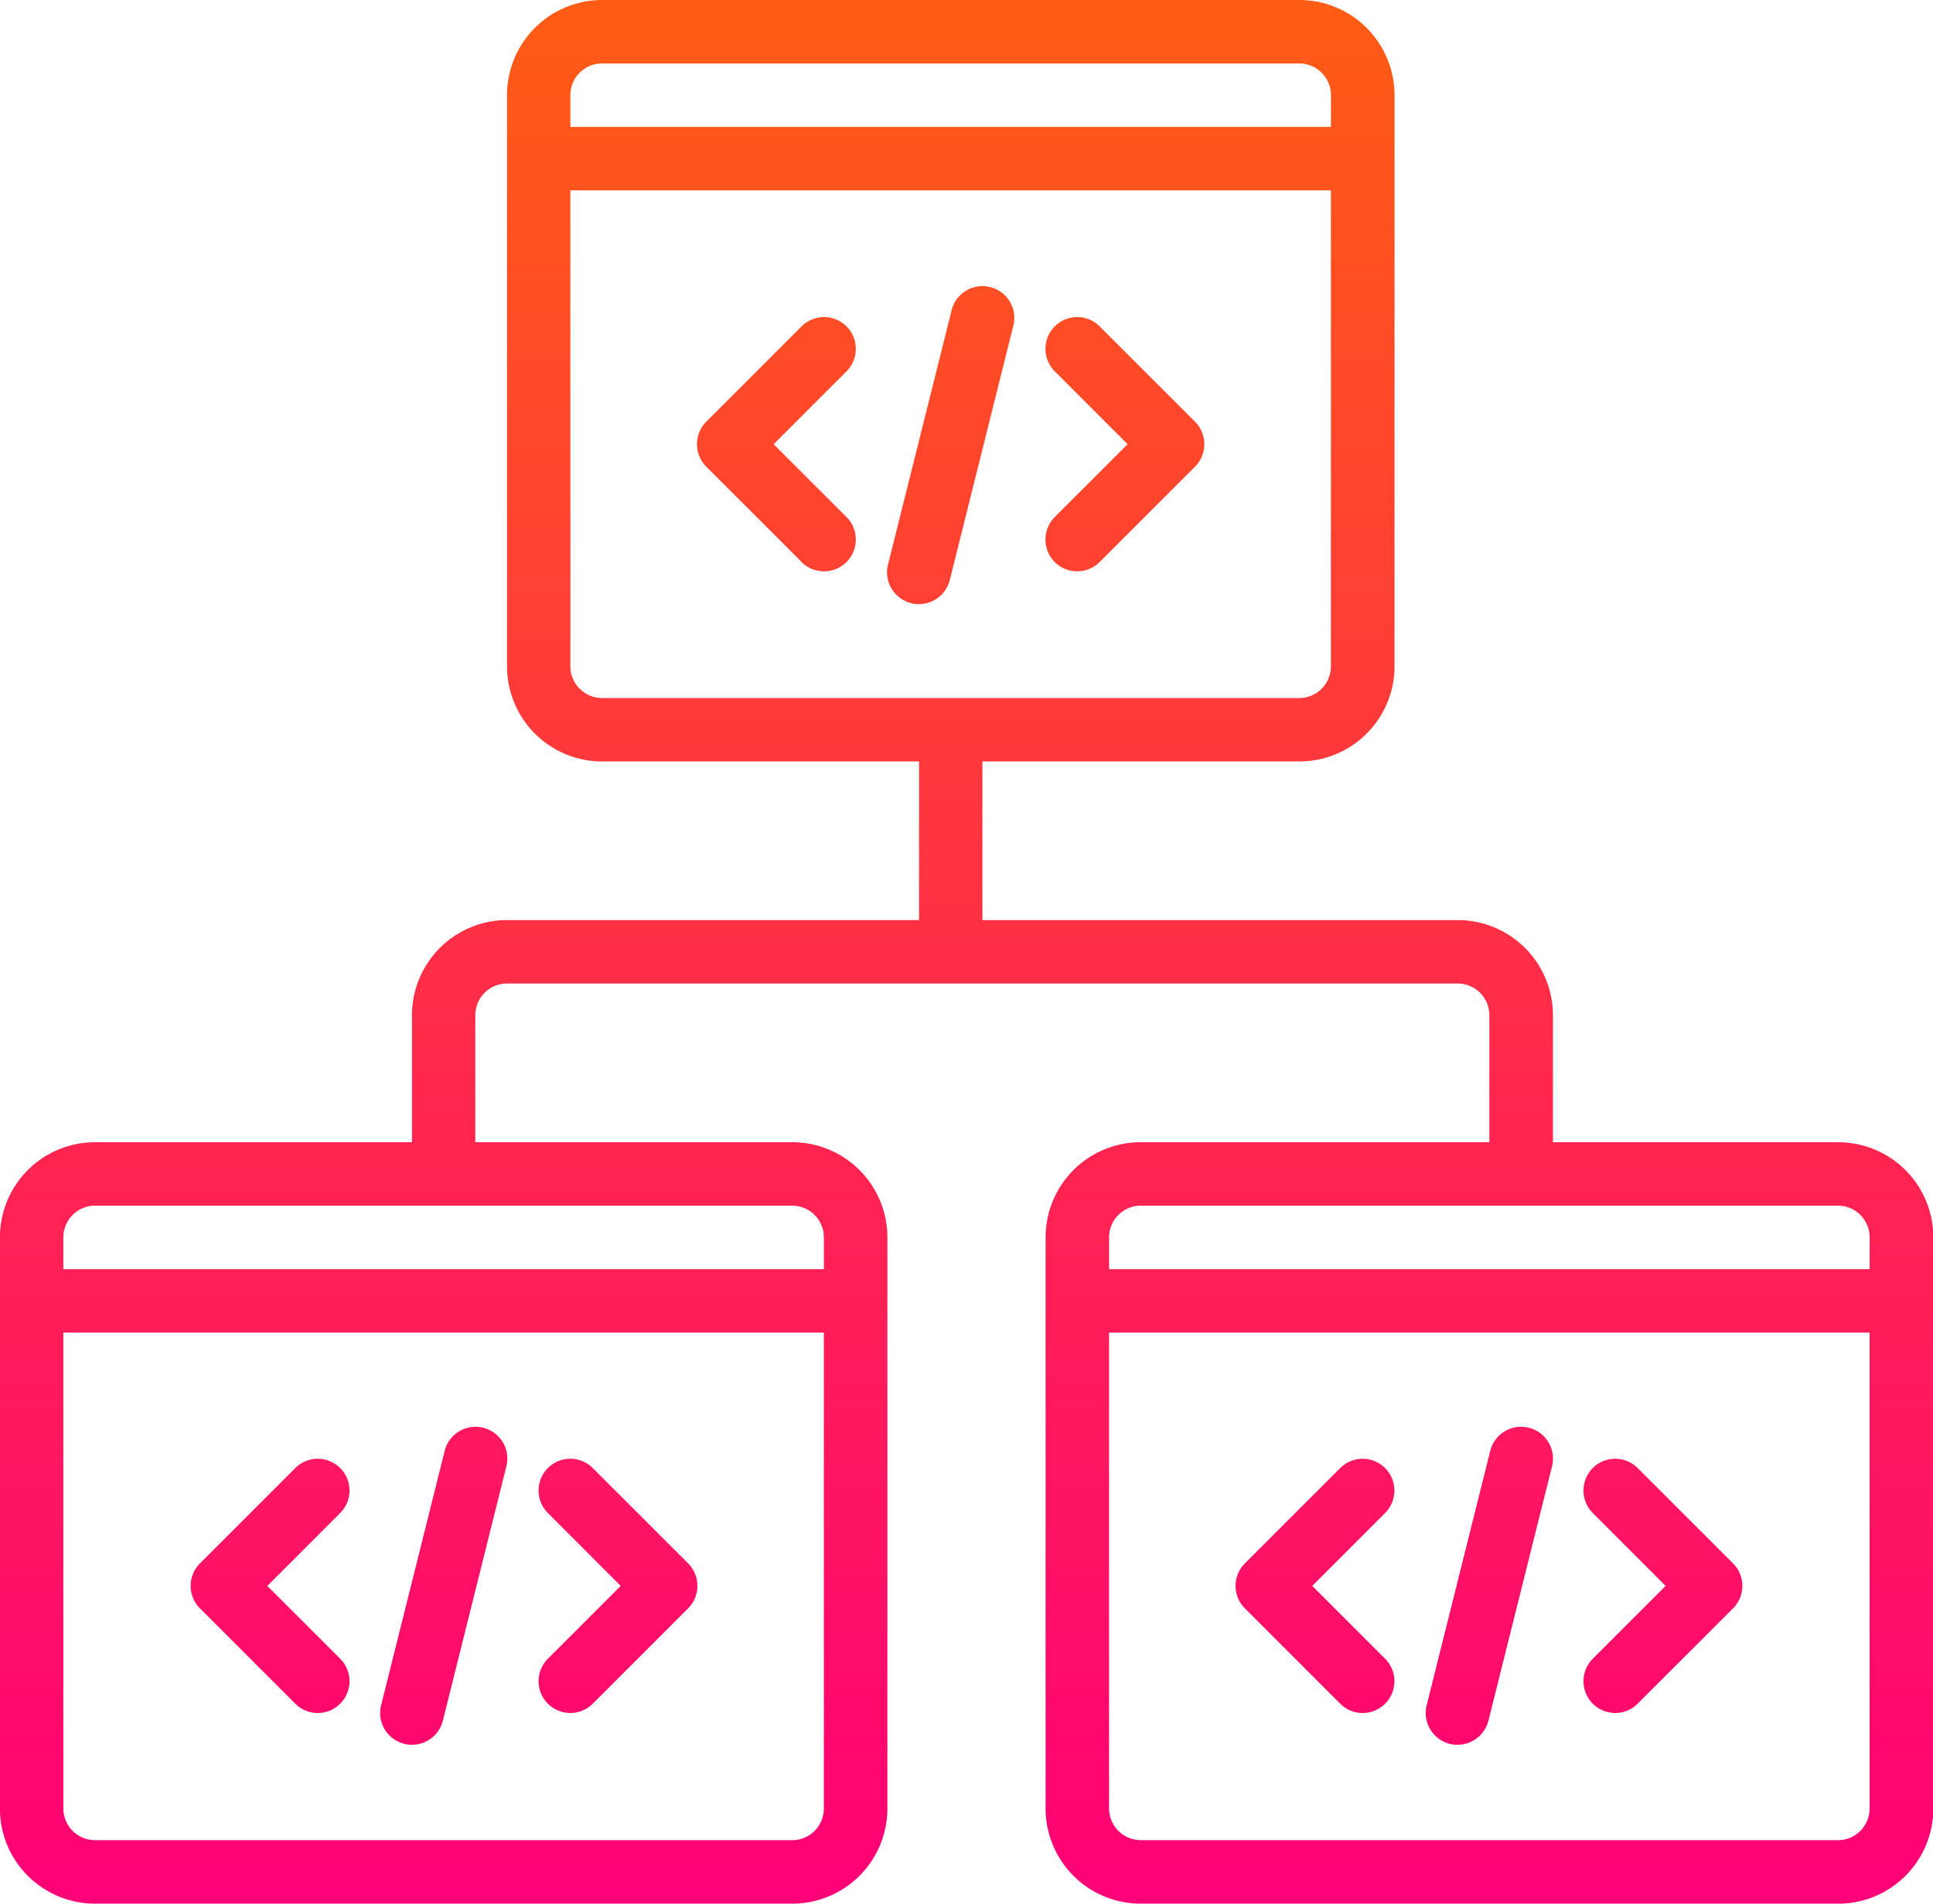 <svg xmlns="http://www.w3.org/2000/svg" xmlns:xlink="http://www.w3.org/1999/xlink" width="64.999" height="63.999" viewBox="0 0 64.999 63.999">
  <defs>
    <linearGradient id="linear-gradient" x1="0.5" x2="0.5" y2="1" gradientUnits="objectBoundingBox">
      <stop offset="0" stop-color="#ff6f00"/>
      <stop offset="1" stop-color="#f07"/>
    </linearGradient>
  </defs>
  <path id="Intersection_9" data-name="Intersection 9" d="M-4230.729,3168a3.2,3.2,0,0,1-3.2-3.2v-19.2a3.2,3.2,0,0,1,3.2-3.2h11.722v-4.268a1.066,1.066,0,0,0-1.065-1.067h-31.967a1.066,1.066,0,0,0-1.066,1.067v4.268h10.656a3.2,3.2,0,0,1,3.2,3.2v19.2a3.2,3.2,0,0,1-3.2,3.2h-23.442a3.2,3.2,0,0,1-3.2-3.2v-19.2a3.2,3.2,0,0,1,3.2-3.2h10.656v-4.268a3.2,3.2,0,0,1,3.2-3.2h13.852V3129.6h-10.656a3.2,3.2,0,0,1-3.2-3.2v-19.2a3.2,3.2,0,0,1,3.2-3.2h23.443a3.2,3.2,0,0,1,3.2,3.2v19.2a3.2,3.2,0,0,1-3.2,3.2h-10.657v5.333h15.984a3.2,3.2,0,0,1,3.2,3.2v4.268h9.591a3.2,3.2,0,0,1,3.2,3.2v19.2a3.2,3.2,0,0,1-3.2,3.2Zm-1.065-3.2a1.066,1.066,0,0,0,1.065,1.065h23.444a1.065,1.065,0,0,0,1.064-1.065v-16h-25.574Zm-35.164,0a1.066,1.066,0,0,0,1.066,1.065h23.442a1.065,1.065,0,0,0,1.065-1.065v-16h-25.574Zm35.164-19.2v1.068h25.574V3145.6a1.066,1.066,0,0,0-1.064-1.067h-23.444A1.067,1.067,0,0,0-4231.794,3145.6Zm-35.164,0v1.068h25.574V3145.6a1.066,1.066,0,0,0-1.065-1.067h-23.442A1.067,1.067,0,0,0-4266.958,3145.6Zm17.05-19.2a1.066,1.066,0,0,0,1.065,1.067h23.443a1.066,1.066,0,0,0,1.065-1.067v-16h-25.574Zm0-19.2v1.067h25.574V3107.2a1.066,1.066,0,0,0-1.065-1.067h-23.443A1.066,1.066,0,0,0-4249.908,3107.2Zm29.82,55.458a.99.99,0,0,1-.25-.032,1.067,1.067,0,0,1-.776-1.3l2.137-8.549a1.069,1.069,0,0,1,1.3-.777,1.07,1.07,0,0,1,.777,1.3l-2.138,8.548a1.068,1.068,0,0,1-1.035.809Zm-35.158,0a.976.976,0,0,1-.249-.032,1.067,1.067,0,0,1-.777-1.3l2.137-8.549a1.069,1.069,0,0,1,1.3-.777,1.069,1.069,0,0,1,.774,1.3l-2.135,8.548a1.07,1.07,0,0,1-1.037.809Zm39.716-1.381a1.072,1.072,0,0,1,0-1.511l2.45-2.449-2.45-2.451a1.072,1.072,0,0,1,0-1.511,1.069,1.069,0,0,1,1.511,0l3.207,3.205a1.07,1.07,0,0,1,0,1.511l-3.207,3.205a1.063,1.063,0,0,1-.755.313A1.069,1.069,0,0,1-4215.529,3161.276Zm-8.493,0-3.205-3.205a1.068,1.068,0,0,1,0-1.511l3.205-3.205a1.067,1.067,0,0,1,1.511,0,1.071,1.071,0,0,1,0,1.51l-2.45,2.451,2.45,2.449a1.069,1.069,0,0,1,0,1.511,1.068,1.068,0,0,1-.756.313A1.065,1.065,0,0,1-4224.022,3161.276Zm-26.642,0a1.068,1.068,0,0,1,0-1.511l2.449-2.449-2.449-2.451a1.069,1.069,0,0,1,0-1.511,1.067,1.067,0,0,1,1.51,0l3.206,3.205a1.07,1.07,0,0,1,0,1.511l-3.206,3.205a1.062,1.062,0,0,1-.755.313A1.062,1.062,0,0,1-4250.665,3161.276Zm-8.494,0-3.206-3.205a1.069,1.069,0,0,1,0-1.511l3.206-3.205a1.066,1.066,0,0,1,1.51,0,1.066,1.066,0,0,1,0,1.51l-2.45,2.451,2.45,2.449a1.067,1.067,0,0,1,0,1.511,1.064,1.064,0,0,1-.755.313A1.065,1.065,0,0,1-4259.159,3161.276Zm20.709-37a1.069,1.069,0,0,1-.777-1.3l2.138-8.547a1.066,1.066,0,0,1,1.3-.777,1.067,1.067,0,0,1,.775,1.3l-2.136,8.547a1.071,1.071,0,0,1-1.037.81A1.061,1.061,0,0,1-4238.449,3124.281Zm4.829-1.383a1.07,1.07,0,0,1,0-1.511l2.45-2.449-2.45-2.45a1.07,1.07,0,0,1,0-1.511,1.068,1.068,0,0,1,1.51,0l3.207,3.205a1.07,1.07,0,0,1,0,1.511l-3.207,3.205a1.062,1.062,0,0,1-.754.313A1.066,1.066,0,0,1-4233.62,3122.9Zm-8.512,0-3.207-3.205a1.07,1.07,0,0,1,0-1.511l3.207-3.205a1.068,1.068,0,0,1,1.51,0,1.07,1.07,0,0,1,0,1.511l-2.45,2.45,2.45,2.449a1.07,1.07,0,0,1,0,1.511,1.064,1.064,0,0,1-.755.313A1.062,1.062,0,0,1-4242.132,3122.9Z" transform="translate(4269.088 -3104)" fill="url(#linear-gradient)"/>
</svg>
